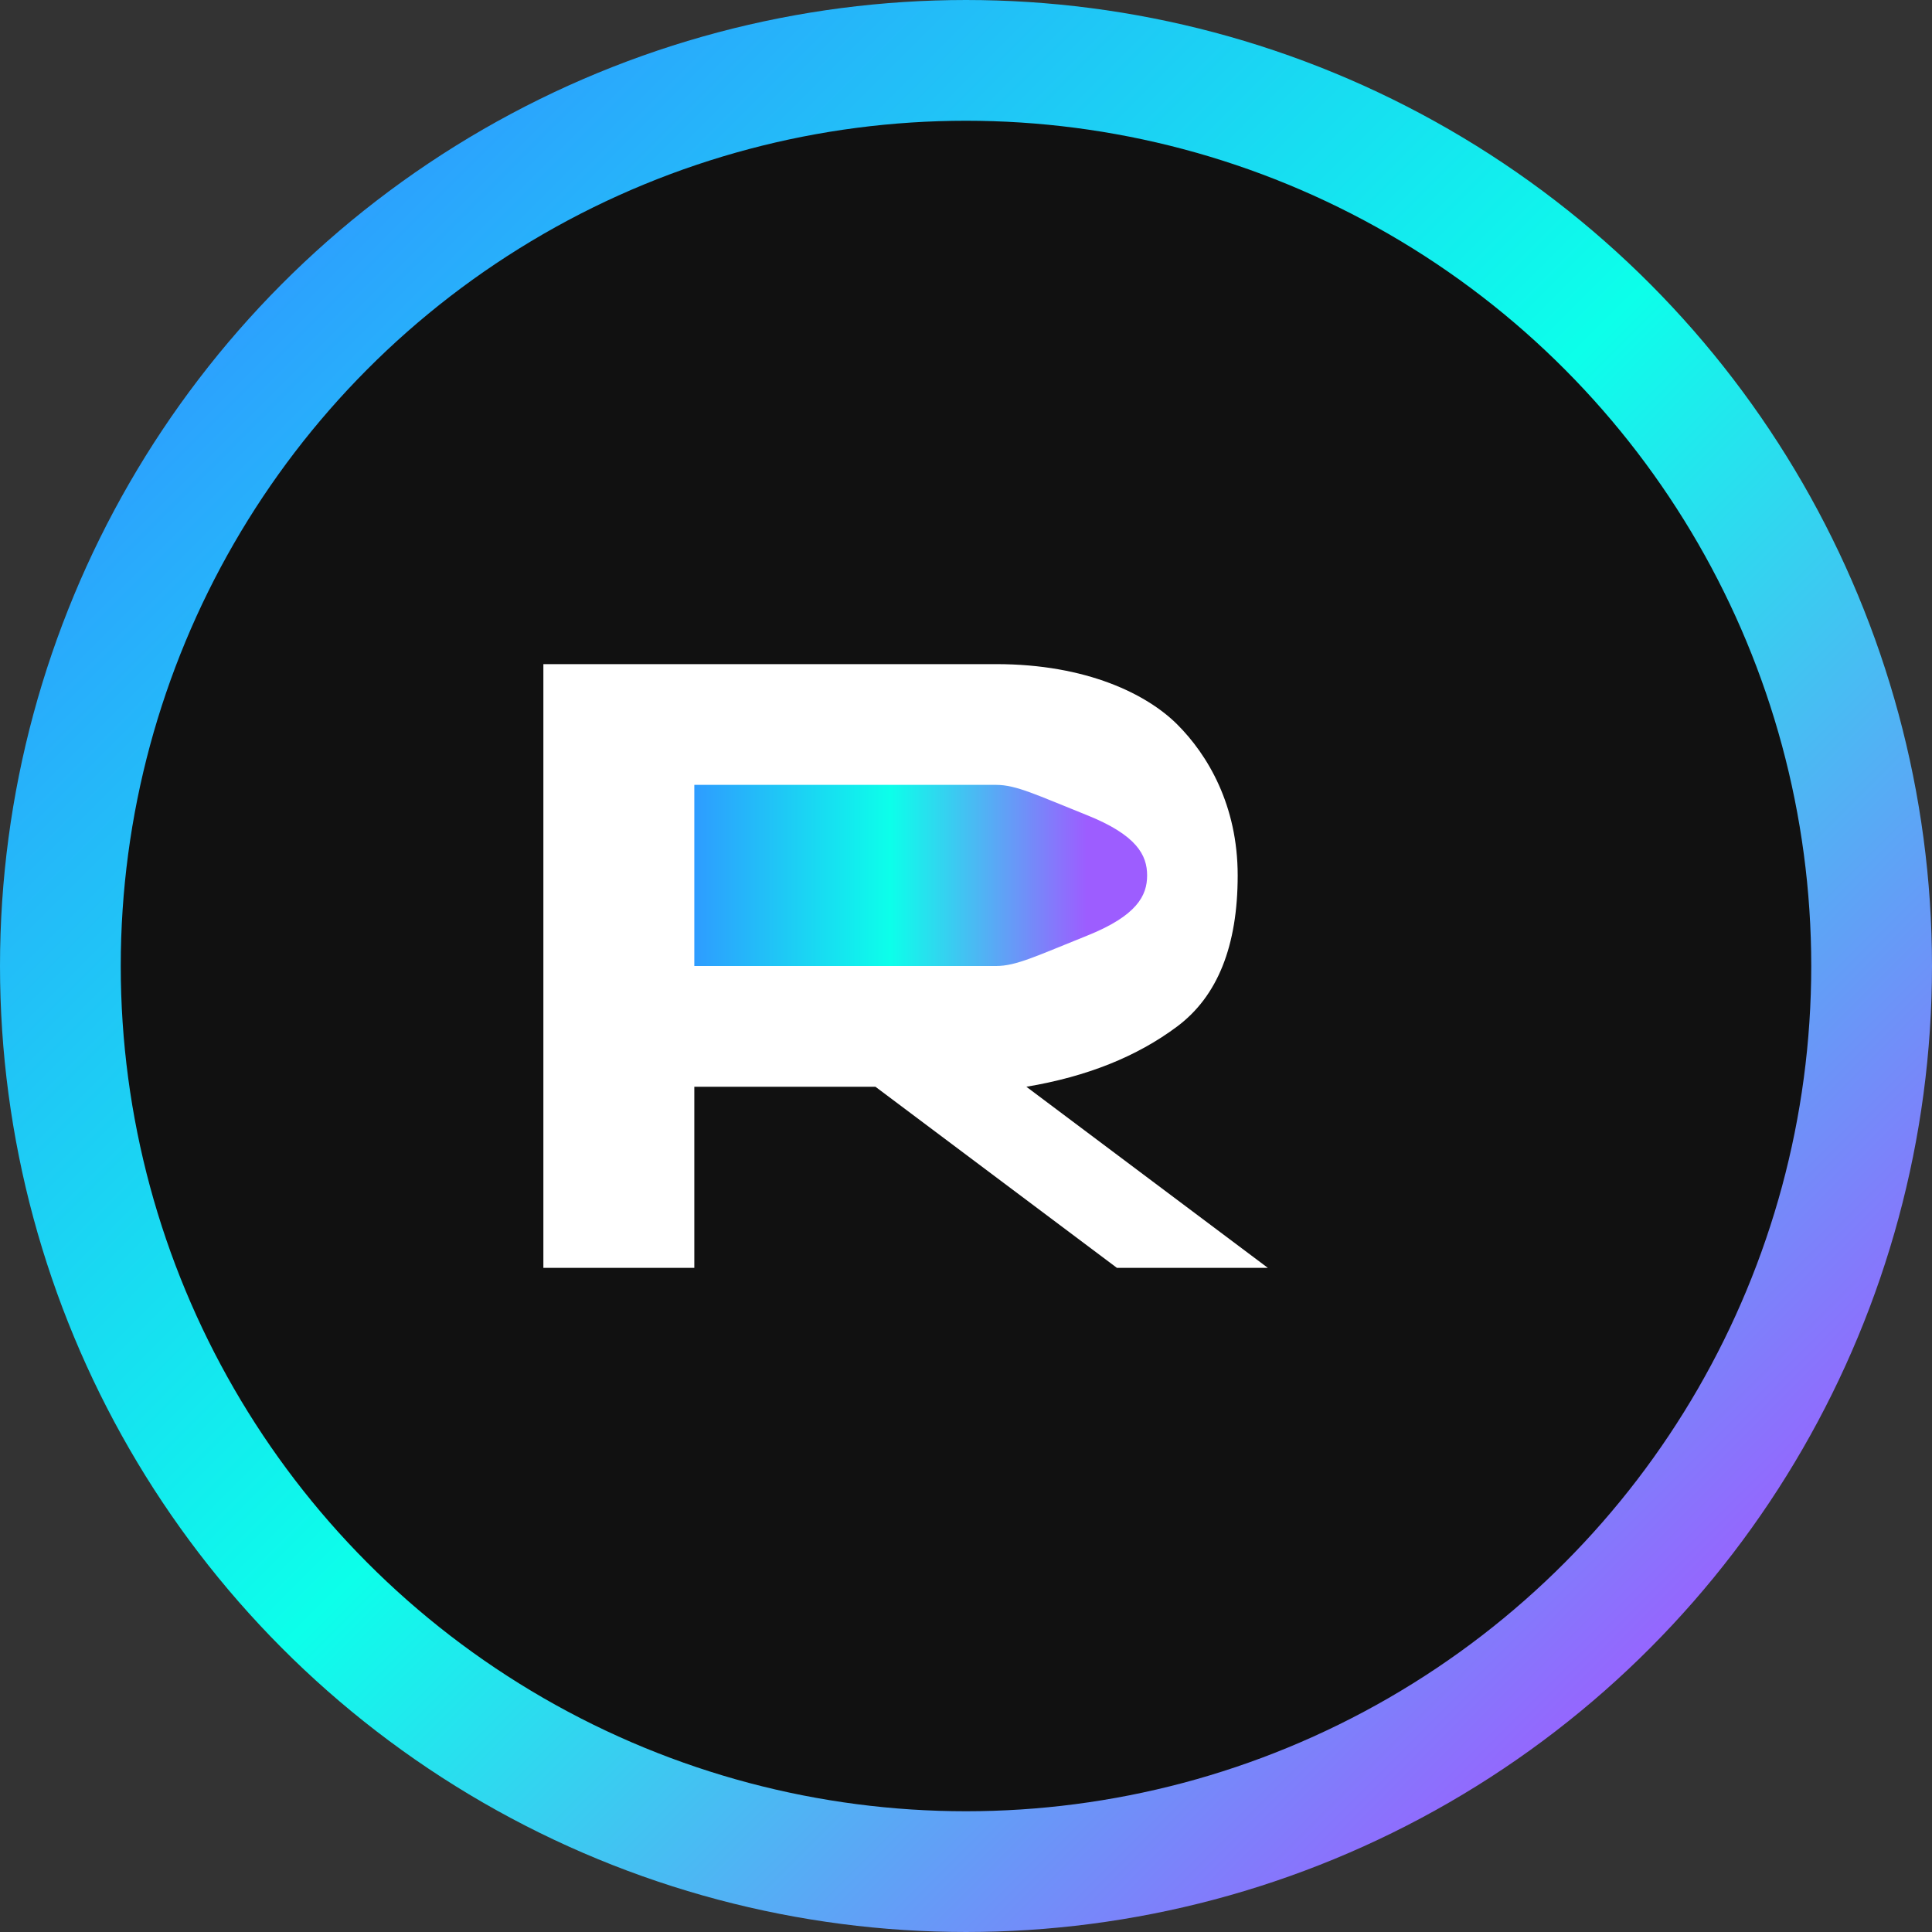
<svg xmlns="http://www.w3.org/2000/svg" width="32" height="32" viewBox="0 0 32 32" fill="none">
  <rect x="0" y="0" width="32" height="32" fill="#333333" stroke="none"/>
  <circle cx="16" cy="16" r="15" fill="#111111" stroke="url(#paint0_linear)" stroke-width="2"/>
  <path d="M9 21V11H16.5C18 11 19 11.5 19.5 12C20 12.5 20.5 13.333 20.5 14.5C20.5 15.667 20.167 16.5 19.5 17C18.833 17.5 18 17.833 17 18L21 21H18.5L14.5 18H11.5V21H9Z" fill="white"/>
  <path d="M11.5 16H16.5C16.833 16 17.167 15.833 18 15.5C18.833 15.167 19 14.833 19 14.5C19 14.167 18.833 13.833 18 13.5C17.167 13.167 16.833 13 16.5 13H11.5V16Z" fill="url(#paint1_linear)"/>
  <defs>
    <linearGradient id="paint0_linear" x1="4" y1="4" x2="28" y2="28" gradientUnits="userSpaceOnUse">
      <stop stop-color="#2E9CFF"/>
      <stop offset="0.5" stop-color="#0CFFEA"/>
      <stop offset="1" stop-color="#9D5DFF"/>
    </linearGradient>
    <linearGradient id="paint1_linear" x1="11.5" y1="14.5" x2="18" y2="14.5" gradientUnits="userSpaceOnUse">
      <stop stop-color="#2E9CFF"/>
      <stop offset="0.5" stop-color="#0CFFEA"/>
      <stop offset="1" stop-color="#9D5DFF"/>
    </linearGradient>
  </defs>
</svg>
